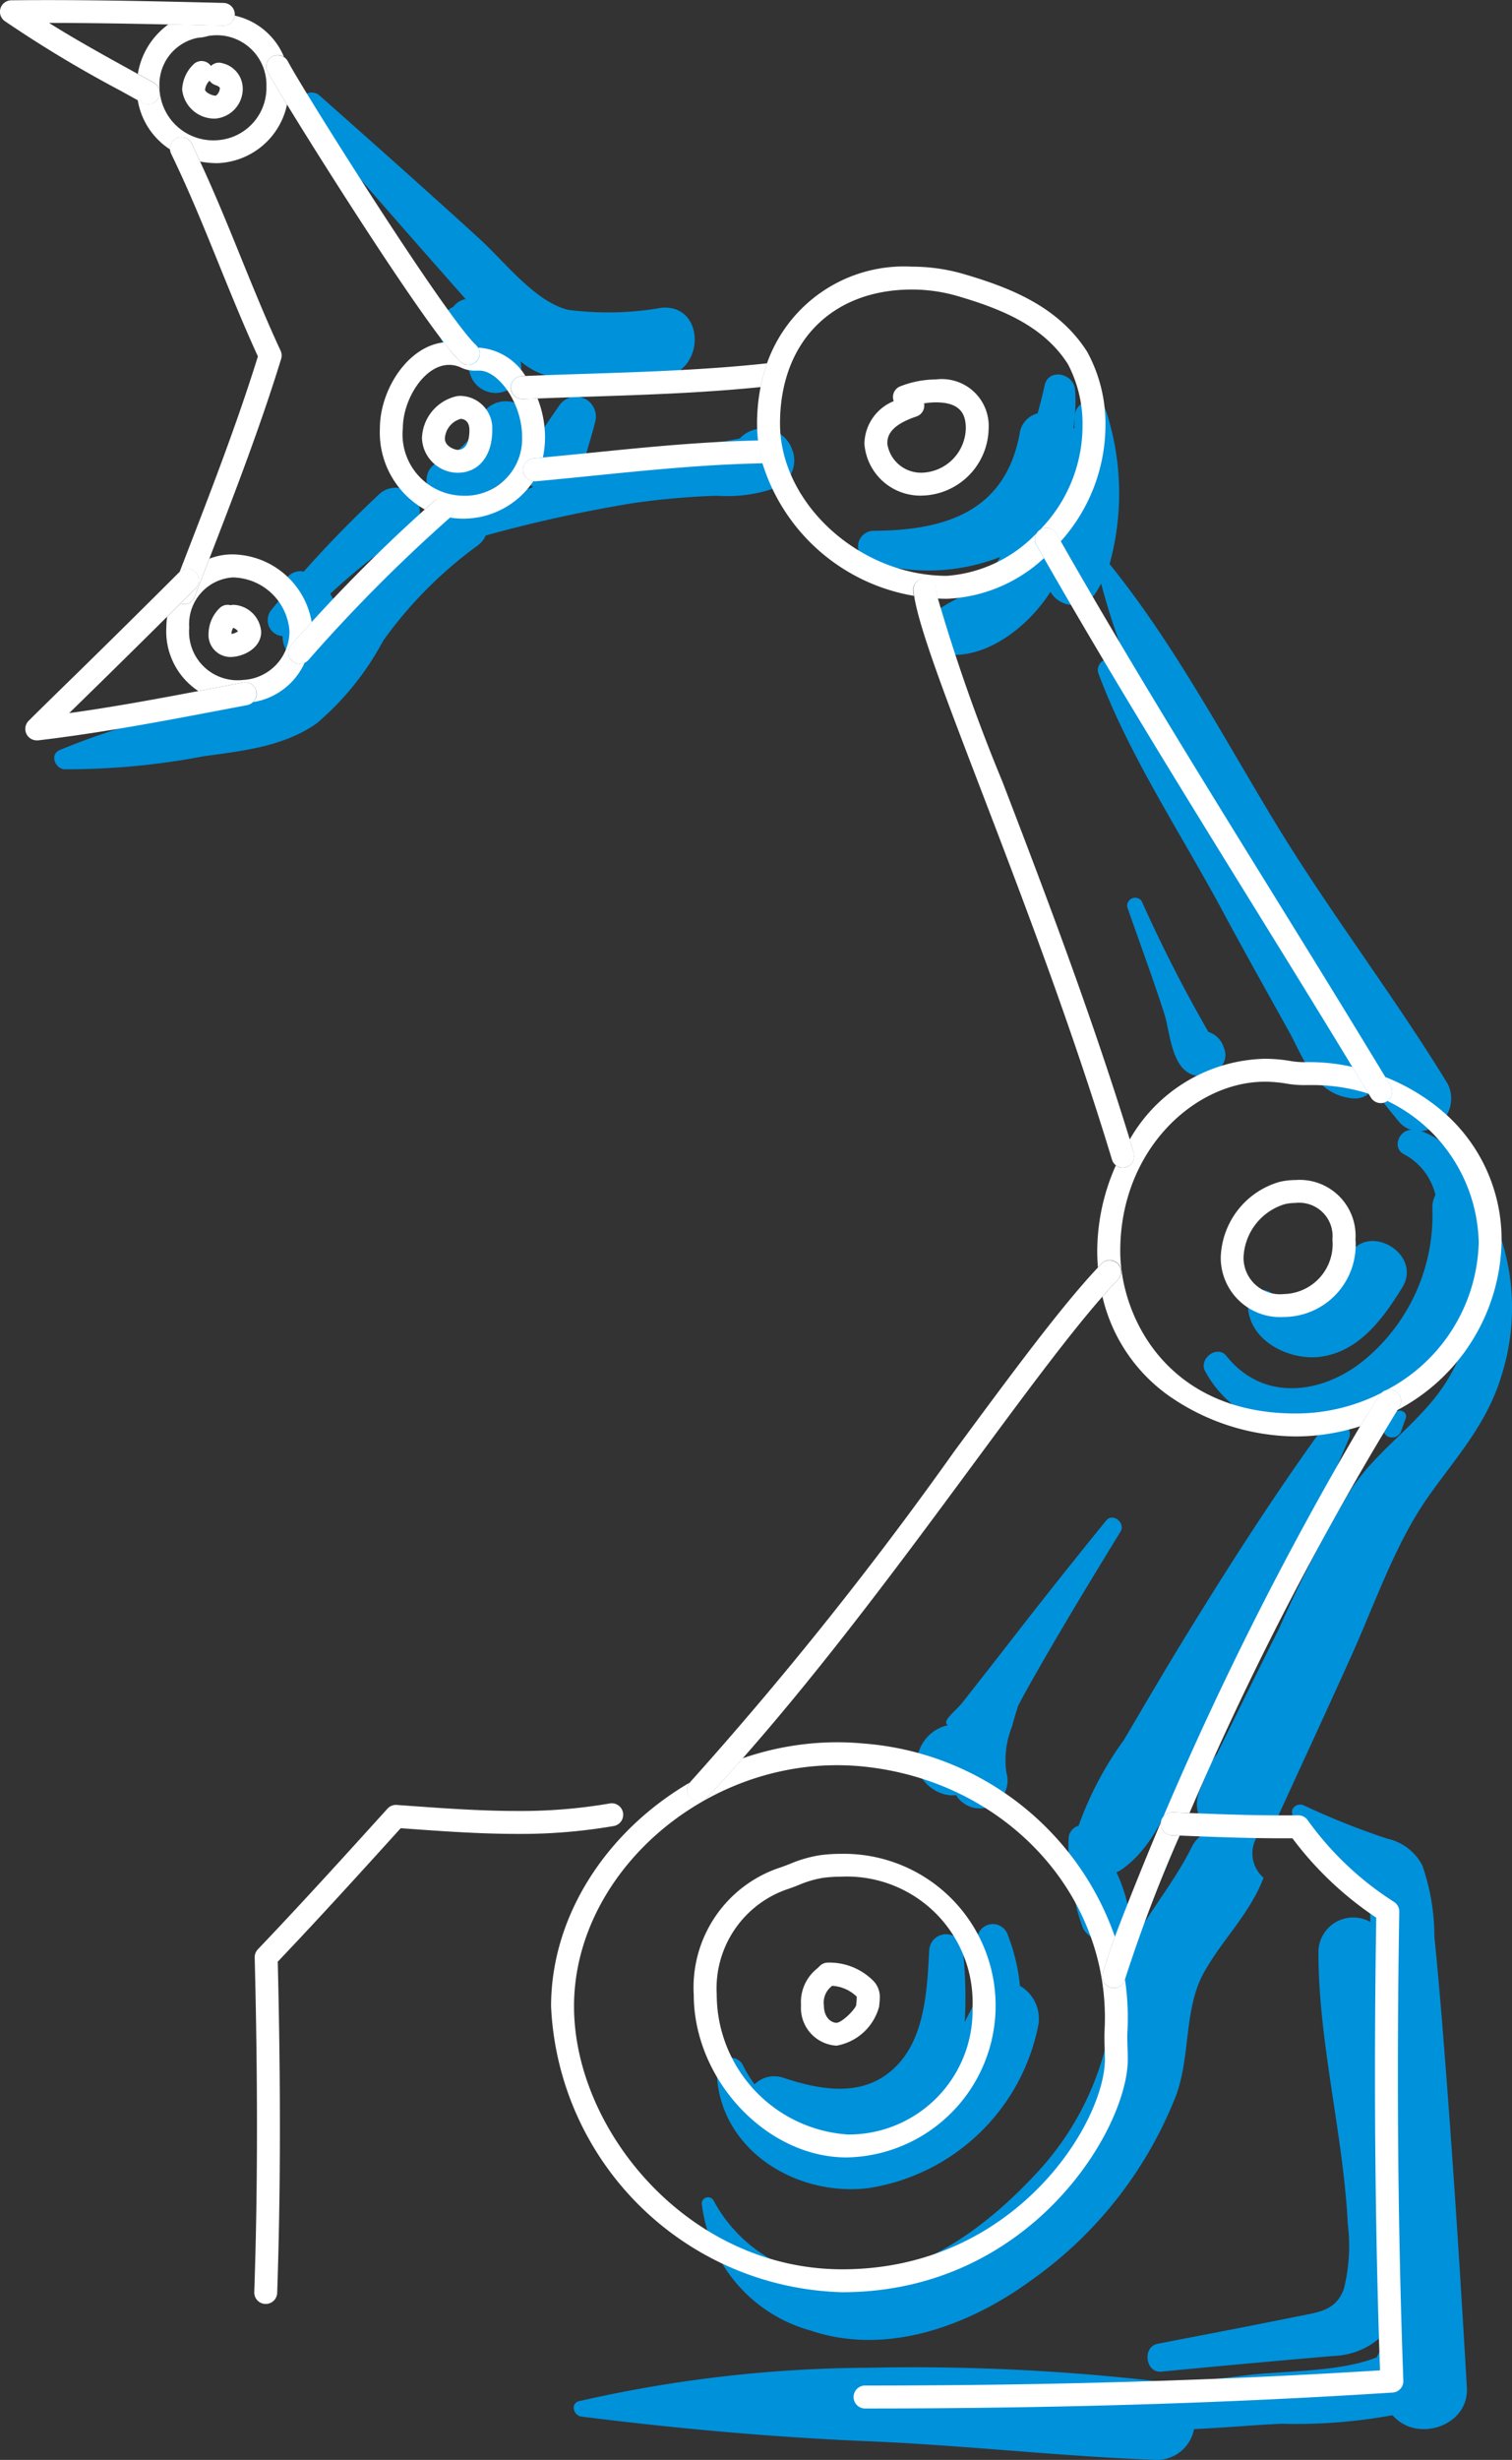 <svg id="グループ_814" data-name="グループ 814" xmlns="http://www.w3.org/2000/svg" width="75.475" height="122.749" viewBox="0 0 75.475 122.749">
  <rect x="0" y="0" width="75.475" height="122.749" fill="#333333" stroke="none"/>
  <path id="パス_4674" data-name="パス 4674" d="M208.331,744.947a7.291,7.291,0,0,0,3.122-.459,1.516,1.516,0,0,0,.694-1.7l-.066-.178a1.555,1.555,0,0,0-2.6-.519,19.915,19.915,0,0,1-2.894.371,37.626,37.626,0,0,0-3.72.828c-.432.119-.857.252-1.281.388.208-.811.471-1.605.678-2.417a1.012,1.012,0,0,0-.459-1.127,2.043,2.043,0,0,0-.206-.087l-.033-.014a1.014,1.014,0,0,0-1.127.459c-.534.744-1.01,1.524-1.552,2.262a1.379,1.379,0,0,0,.268,1.764c-.882.327-1.762.664-2.646,1a1.713,1.713,0,0,0-.571-.435,4.435,4.435,0,0,0,3.175-2.967,1.4,1.4,0,1,0-2.69-.741,3.9,3.9,0,0,1-2.122,1.964.958.958,0,0,0,.227,1.733c.067.015.134.023.2.034-.019.01-.037.015-.056.026a12.735,12.735,0,0,0-1.173.788,1.207,1.207,0,0,0-2.025-1.043c-1.307,1.227-2.567,2.51-3.757,3.853a.86.86,0,0,0-1,1.064c.009.026.019.047.029.071-.219.263-.442.521-.654.789a.8.8,0,0,0,.568,1.3,1.332,1.332,0,0,0,.818,1.257c.015.006.031.009.046.015-.065.078-.127.16-.194.237-1.41,1.6-3.661,1.763-5.616,2.268a34.286,34.286,0,0,0-6.2,1.915c-.49.232-.2.923.257.95a36.311,36.311,0,0,0,6.952-.65c1.947-.267,3.995-.482,5.641-1.643a14.124,14.124,0,0,0,3.316-4.121,20.93,20.93,0,0,1,4.746-4.773,1.23,1.23,0,0,0,.373-.479,70.358,70.358,0,0,1,7.341-1.612A38.185,38.185,0,0,1,208.331,744.947ZM190.46,748.9a16.255,16.255,0,0,0-1.111,1.6,3.375,3.375,0,0,0-.313-.66c.723-.669,1.471-1.306,2.253-1.906C191,748.251,190.724,748.573,190.46,748.9Z" transform="translate(-172.553 -720.21)" fill="#0091db"/>
  <path id="パス_4675" data-name="パス 4675" d="M188.863,724.336q4.04,4.681,8.136,9.309a.977.977,0,0,0-.612.383,1.266,1.266,0,0,0-.616.639,1.211,1.211,0,0,0,0,.978,1.336,1.336,0,0,0,.823.736l.3.124c.117.286.229.574.324.867a1.334,1.334,0,0,0,1.93.786,1.261,1.261,0,0,0,.586-1.413,3.534,3.534,0,0,0,1.429.749,18.784,18.784,0,0,0,5.616.034c2.2-.177,2.211-3.643,0-3.45a15.45,15.45,0,0,1-4.677.1c-1.642-.413-3.14-2.378-4.376-3.508-2.649-2.422-5.334-4.8-8.018-7.183A.6.6,0,0,0,188.863,724.336Z" transform="translate(-173.755 -718.72)" fill="#0091db"/>
  <path id="パス_4676" data-name="パス 4676" d="M244.358,792.048c1.909-.274,3.095-1.91,4.041-3.442,1.056-1.709-1.789-3.335-2.671-1.562a6.081,6.081,0,0,1-1.6,2.312c-.9.658-1.589-.016-2.336-.538a.73.73,0,0,0-1.09.626C240.687,791.247,242.779,792.275,244.358,792.048Z" transform="translate(-178.407 -724.351)" fill="#0091db"/>
  <path id="パス_4677" data-name="パス 4677" d="M249.02,796.565l.219-.612c.112-.31-.31-.5-.523-.3l-.489.455a.478.478,0,0,0,.1.744A.484.484,0,0,0,249.02,796.565Z" transform="translate(-179.068 -725.182)" fill="#0091db"/>
  <path id="パス_4678" data-name="パス 4678" d="M250.612,781.768a.643.643,0,0,0-.452-.4,6.313,6.313,0,0,0-.19-1.354,1.256,1.256,0,0,0-.868-.92,3.957,3.957,0,0,0-2.432-2.549,1.629,1.629,0,0,0,1.318-2.366c-2.753-4.5-6-8.7-8.729-13.228-2.564-4.248-5.013-8.833-8.143-12.7a13.282,13.282,0,0,0-.158-7.583.809.809,0,0,0-1.581.214c-.011.213-.02.422-.028.629-.013-.02-.024-.041-.037-.061a8.778,8.778,0,0,0,.082-1.891c-.056-.827-1.333-1.115-1.527-.207-.1.478-.218.934-.345,1.378a1.217,1.217,0,0,0-.9,1.036c-.724,3.855-3.69,4.814-7.307,4.826a.782.782,0,0,0-.207,1.528,9.882,9.882,0,0,0,6.551-.224,6.1,6.1,0,0,1-1.146,1.419c-.671.586-1.554.842-2.213,1.428a1.224,1.224,0,0,0,1.077,2.043c1.865-.014,3.744-1.51,4.787-3.149a1.326,1.326,0,0,0,2.275.027c.091-.142.175-.29.255-.439a35.214,35.214,0,0,0,1.871,5.319c-.358-.48-.723-.952-1.108-1.4a.549.549,0,0,0-.911.531c1.523,4.11,4.121,8,6.194,11.863,1.074,2,2.184,3.976,3.286,5.959.831,1.5,1.315,3.186,3.17,3.412a1.133,1.133,0,0,0,1.079-.452q.619.818,1.267,1.6a1.309,1.309,0,0,0,.638.432c-.01,0-.02,0-.03,0-.606.022-.941.914-.33,1.217a3.111,3.111,0,0,1,1.562,2.027,1.306,1.306,0,0,0-.155.646,9.37,9.37,0,0,1-3.131,7.362c-2.093,1.895-5.222,2.442-7.15.025-.469-.589-1.438.174-1.039.8a5.573,5.573,0,0,0,5.837,2.811c-2.433,3.367-4.659,6.84-6.833,10.378-1.052,1.712-2.062,3.447-3.084,5.177a16.991,16.991,0,0,0-2.257,4.274.7.7,0,0,0-.491.534A7.614,7.614,0,0,0,229.26,814a8.107,8.107,0,0,0,.545,2.357,1.251,1.251,0,0,0,2.316-.627,7.5,7.5,0,0,0-.666-2.2,1.209,1.209,0,0,0,.252-.132c1.6-1.116,2.243-3,3.141-4.692,1-1.886,2.014-3.768,2.984-5.672,1.864-3.657,3.629-7.333,5.217-11.12a.55.55,0,0,0-.3-.765,10.859,10.859,0,0,0,4.915-3.408,1.105,1.105,0,0,0,1.033-.23,9.368,9.368,0,0,1-.653,1.349c-1.257,2.135-3.437,3.44-4.82,5.483a62.266,62.266,0,0,0-3.652,7.034c-1.045,2.081-2.072,4.171-3.1,6.26a2.3,2.3,0,0,0-.348.58q-.262.624-.519,1.25a1.679,1.679,0,0,0,.524,1.983,1.652,1.652,0,0,0-.919.837c-1.4,2.793-3.515,4.549-3.918,7.812a14.426,14.426,0,0,1-3.863,8.487c-2.113,2.275-4.875,4.444-8,5.038a7.368,7.368,0,0,1-8.088-3.726.315.315,0,0,0-.584.157,7.46,7.46,0,0,0,5.414,6.337c3.829,1.3,7.957-.244,11.071-2.529a20.392,20.392,0,0,0,7.2-9.216c.715-1.952.38-4.313,1.382-6.113.928-1.666,2.285-2.917,2.978-4.732a1.6,1.6,0,0,1,.574-2.744c1.284-2.8,2.577-5.593,3.841-8.4,1.187-2.639,2.185-5.605,3.878-7.972,1.41-1.97,2.895-3.6,3.6-5.992A11.165,11.165,0,0,0,250.612,781.768Zm-21.988-34.544a1.591,1.591,0,0,0-.844-.575,5.261,5.261,0,0,0,1.4-1.859A10.418,10.418,0,0,1,228.624,747.224Z" transform="translate(-175.728 -720.105)" fill="#0091db"/>
  <path id="パス_4679" data-name="パス 4679" d="M214.92,831.388a1.4,1.4,0,0,0-1.452.32,6.116,6.116,0,0,1-.606-1,.694.694,0,0,0-1.283.348c.087,3.907,3.947,6.273,7.571,5.832a10.229,10.229,0,0,0,8.495-8.2,1.9,1.9,0,0,0-.929-1.893,9.5,9.5,0,0,0-.6-2.517.787.787,0,0,0-1.517.419,9.7,9.7,0,0,1,.144,2.465,1.968,1.968,0,0,0-.158.239c-.215.4-.421.795-.626,1.192a21.634,21.634,0,0,0-.091-3.563.841.841,0,0,0-1.681,0c-.11,1.96-.2,4.383-1.72,5.844C218.9,832.388,216.789,832,214.92,831.388Z" transform="translate(-175.802 -727.702)" fill="#0091db"/>
  <path id="パス_4680" data-name="パス 4680" d="M222.674,813.033l-.032.076c-.473,1.125.766,2.312,1.864,2.174a1.387,1.387,0,0,0,2.512-1.12,4.491,4.491,0,0,1,.288-2.319c.088-.352.191-.688.3-1.022.2-.382.406-.764.621-1.143,1.44-2.547,2.959-5.051,4.488-7.545.264-.431-.383-.962-.716-.553q-2.176,2.678-4.3,5.4c-.667.859-1.332,1.719-2.005,2.574-.3.38-.594.76-.894,1.137s-1.047.919-.7,1.1A1.979,1.979,0,0,0,222.674,813.033Z" transform="translate(-176.782 -725.707)" fill="#0091db"/>
  <path id="パス_4681" data-name="パス 4681" d="M237.533,776.348c.752.144,1.715-.512,1.38-1.38l-.029-.076a1.155,1.155,0,0,0-.749-.731,71.416,71.416,0,0,1-3.334-6.533.4.4,0,0,0-.718.3c.616,1.768,1.27,3.528,1.845,5.311C236.242,774.216,236.271,776.105,237.533,776.348Z" transform="translate(-177.813 -722.666)" fill="#0091db"/>
  <path id="パス_4682" data-name="パス 4682" d="M246.7,823.738a10.8,10.8,0,0,0-.6-3.538,2.6,2.6,0,0,0-1.756-1.339,37.337,37.337,0,0,1-4.166-1.662c-.327-.148-.743.17-.525.525a7.266,7.266,0,0,0,1.868,2.026c1.158.891,1.872.945,1.953,2.486.014.261.024.524.033.786a1.737,1.737,0,0,0-2.594,1.437c-.016,4.527,1.238,9.1,1.465,13.636a8.8,8.8,0,0,1-.2,3.244c-.4,1.084-1.249,1.148-2.319,1.365-2.322.472-4.651.911-6.976,1.365-.771.151-.609,1.464.188,1.388q4.32-.418,8.644-.786a3.68,3.68,0,0,0,2.293-.925c.008.206.017.412.025.618a2.35,2.35,0,0,0-.209.379c-1.9.76-4.657.655-6.626.91-1.156.15-2.332.262-3.5.423a1.843,1.843,0,0,0-.327-.078,106.325,106.325,0,0,0-14.873-.735,66.172,66.172,0,0,0-14.476,1.664c-.47.106-.3.722.1.773,4.778.6,9.557,1.034,14.371,1.233,4.788.2,9.567.758,14.35.929a1.88,1.88,0,0,0,1.857-1.537c1.463-.066,2.931-.2,4.37-.269a26.636,26.636,0,0,0,5.535-.423c.039.038.076.079.117.116,1.237,1.231,3.707.378,3.6-1.491-.348-6.009-.735-12.017-1.219-18.016Q246.924,825.987,246.7,823.738Z" transform="translate(-175.1 -727.114)" fill="#0091db"/>
  <path id="パス_4683" data-name="パス 4683" d="M181.771,725.252a.572.572,0,0,1,.765.264c.144.3.28.593.417.891a4.624,4.624,0,0,0,.858.08,3.684,3.684,0,0,0,3.479-2.927c-.494-.809-.842-1.4-.967-1.632a.571.571,0,0,1,.813-.748,3.465,3.465,0,0,0-2.458-2.056.565.565,0,0,1-.56.5c-.923-.022-1.834-.044-2.747-.064a3.8,3.8,0,0,0-1.529,2.471c.266.147.533.293.8.441a.572.572,0,1,1-.557,1l-.249-.138a3.632,3.632,0,0,0,1.618,2.47A.572.572,0,0,1,181.771,725.252Zm-.847-2.535a2.378,2.378,0,0,1,1.927-2.488,2.231,2.231,0,0,0,.454-.074.969.969,0,0,1,.193-.035,2.478,2.478,0,0,1,2.763,2.536,2.618,2.618,0,0,1-2.45,2.685A2.685,2.685,0,0,1,180.924,722.717Z" transform="translate(-172.962 -718.345)" fill="#fff"/>
  <path id="パス_4684" data-name="パス 4684" d="M187.692,753.971a.572.572,0,0,1-.052-.808c.338-.384.678-.762,1.021-1.137a4.064,4.064,0,0,0-3.642-3.36,3.139,3.139,0,0,0-1.467.2l-.081.209-.654,1.695a.574.574,0,0,1-.534.367.587.587,0,0,1-.178-.033l-.659.657a4.007,4.007,0,0,0-.041.542,3.561,3.561,0,0,0,1.6,3.167l1.043-.2,1.188-.226a.572.572,0,0,1,.5.977,3.405,3.405,0,0,0,2.569-1.956.57.57,0,0,1-.609-.094Zm-2.444.942a2.419,2.419,0,0,1-2.7-2.613,2.336,2.336,0,0,1,2.156-2.5c.068,0,.137,0,.208.01a2.888,2.888,0,0,1,2.64,2.672A2.433,2.433,0,0,1,185.248,754.914Z" transform="translate(-173.102 -720.986)" fill="#fff"/>
  <path id="パス_4685" data-name="パス 4685" d="M200.263,743.442a.573.573,0,0,1,.518-.622l.468-.046a4.74,4.74,0,0,0,.107-1.018,5.3,5.3,0,0,0-.373-1.927c-.242.009-.484.016-.726.026h-.025a.572.572,0,0,1-.023-1.144l.169-.005a2.983,2.983,0,0,0-2.292-1.41h-.072a.566.566,0,0,1-.066.675.572.572,0,0,1-.809.03,8.914,8.914,0,0,1-.835-.972c-1.816.2-3.191,2.387-3.191,4.289a4.412,4.412,0,0,0,2.241,4.052c.166-.149.331-.3.5-.446a.572.572,0,0,1,.763.851,4.266,4.266,0,0,0,.637.052,4.206,4.206,0,0,0,3.524-1.875A.569.569,0,0,1,200.263,743.442Zm-3.009,1.24a3.056,3.056,0,0,1-2.995-3.365c0-1.424,1.064-3.163,2.308-3.163a1.363,1.363,0,0,1,.606.139,1.6,1.6,0,0,0,.747.148h.168c.928,0,2.124,1.607,2.124,3.315A2.838,2.838,0,0,1,197.253,744.682Z" transform="translate(-174.15 -719.946)" fill="#fff"/>
  <path id="パス_4686" data-name="パス 4686" d="M182.885,747.488a.57.57,0,0,1,0,.809c-.263.264-.514.514-.762.761a.587.587,0,0,0,.178.033.574.574,0,0,0,.534-.367l.654-1.695.081-.209c1.255-3.243,2.546-6.593,3.585-9.969a.572.572,0,0,0-.027-.409c-.727-1.563-1.383-3.181-2.019-4.746-.627-1.547-1.277-3.135-2-4.693-.137-.3-.273-.6-.417-.891a.571.571,0,0,0-1.084.294.58.58,0,0,0,.055.207c.879,1.8,1.644,3.689,2.384,5.513.614,1.512,1.247,3.072,1.948,4.6-1.039,3.339-2.327,6.67-3.575,9.893l-.333.863A.569.569,0,0,1,182.885,747.488Z" transform="translate(-173.121 -718.941)" fill="#fff"/>
  <path id="パス_4687" data-name="パス 4687" d="M187.191,721.349a.572.572,0,0,0-.238.773c.125.236.473.823.967,1.632,1.868,3.057,5.837,9.295,7.827,11.867a8.914,8.914,0,0,0,.835.972.567.567,0,0,0,.875-.7.594.594,0,0,0-.1-.134c-1.51-1.4-8.557-12.583-9.4-14.168a.578.578,0,0,0-.2-.212A.572.572,0,0,0,187.191,721.349Z" transform="translate(-173.593 -718.538)" fill="#fff"/>
  <path id="パス_4688" data-name="パス 4688" d="M196.212,745.737a.571.571,0,0,0-.808-.052c-.167.147-.332.3-.5.446a79.417,79.417,0,0,0-5.646,5.617c-.342.375-.683.753-1.021,1.137a.573.573,0,0,0,.429.951.565.565,0,0,0,.232-.049.558.558,0,0,0,.2-.146,79.048,79.048,0,0,1,7.062-7.1A.574.574,0,0,0,196.212,745.737Z" transform="translate(-173.701 -720.708)" fill="#fff"/>
  <path id="パス_4689" data-name="パス 4689" d="M197.326,739.964a.873.873,0,0,0-.256.036,2.218,2.218,0,0,0-1.651,2.09A1.8,1.8,0,0,0,197.2,743.8c1.051,0,1.729-.837,1.729-2.133A1.62,1.62,0,0,0,197.326,739.964Zm-.123,2.693c-.112,0-.64-.148-.64-.567a1.083,1.083,0,0,1,.795-.981c.133.009.43.083.43.559C197.787,742.12,197.686,742.657,197.2,742.657Z" transform="translate(-174.356 -720.209)" fill="#fff"/>
  <path id="パス_4690" data-name="パス 4690" d="M185.21,755.57a.57.57,0,0,0-.668-.456l-1.188.226-1.043.2c-2.114.4-4.271.8-6.446,1.1l.536-.524c1.081-1.057,2.491-2.438,4.353-4.289l.659-.657c.249-.248.5-.5.762-.761a.57.57,0,0,0-.8-.817c-2.605,2.6-4.44,4.4-5.779,5.706-.716.7-1.288,1.259-1.753,1.724a.572.572,0,0,0,.4.978.541.541,0,0,0,.066,0c3.14-.369,6.247-.961,9.25-1.532l1.187-.226a.573.573,0,0,0,.455-.668Z" transform="translate(-172.411 -721.056)" fill="#fff"/>
  <path id="パス_4691" data-name="パス 4691" d="M179.685,723.474a.573.573,0,0,0,.28-1.073c-.265-.148-.532-.294-.8-.441l-.322-.179c-1.368-.755-2.769-1.528-4.108-2.369,1.98,0,3.98.035,5.96.077.913.02,1.824.042,2.723.064a.571.571,0,0,0,.584-.5.51.51,0,0,0,.006-.054.575.575,0,0,0-.563-.585c-3.471-.085-7.06-.171-10.594-.131a.572.572,0,0,0-.324,1.039,60.512,60.512,0,0,0,5.764,3.466l.867.48.249.138A.571.571,0,0,0,179.685,723.474Z" transform="translate(-172.287 -718.268)" fill="#fff"/>
  <path id="パス_4692" data-name="パス 4692" d="M183.933,724.485a1.491,1.491,0,0,0,1.364-1.519,1.307,1.307,0,0,0-1.007-1.242.573.573,0,0,0-.579.133.583.583,0,0,0-.066-.077.572.572,0,0,0-.809,0,1.85,1.85,0,0,0-.564,1.257A1.622,1.622,0,0,0,183.933,724.485Zm-.293-1.89a.576.576,0,0,0,.29.216c.066.022.223.082.223.156,0,.183-.152.374-.219.374-.171,0-.517-.167-.517-.3A.739.739,0,0,1,183.64,722.594Z" transform="translate(-173.18 -718.567)" fill="#fff"/>
  <path id="パス_4693" data-name="パス 4693" d="M185.053,751.42a.557.557,0,0,0-.23.014.571.571,0,0,0-.555.148,1.829,1.829,0,0,0-.548,1.253,1.1,1.1,0,0,0,1.081,1.182c.647,0,1.546-.435,1.546-1.253A1.453,1.453,0,0,0,185.053,751.42Zm-.188,1.447v-.032a.58.58,0,0,1,.083-.27.438.438,0,0,1,.242.171A.754.754,0,0,1,184.864,752.867Z" transform="translate(-173.31 -721.233)" fill="#fff"/>
  <path id="パス_4694" data-name="パス 4694" d="M200.3,739.411a.572.572,0,0,0,.571.548h.025c.242-.01.484-.017.726-.026q1.229-.046,2.458-.087c2.855-.092,5.8-.19,8.682-.483a8.376,8.376,0,0,1,.321-1.185c-2.984.326-6.061.428-9.04.525-1.007.032-2.015.065-3.024.107l-.169.005A.572.572,0,0,0,200.3,739.411Z" transform="translate(-174.793 -720.049)" fill="#fff"/>
  <path id="パス_4695" data-name="パス 4695" d="M204.383,743.018q-1.217.123-2.432.238l-.468.046a.568.568,0,0,0,0,1.132c.019,0,.036.01.055.01l.053,0c.97-.087,1.94-.186,2.911-.284,2.751-.277,5.591-.561,8.421-.614a7.547,7.547,0,0,1-.221-1.14C209.889,742.465,207.093,742.744,204.383,743.018Z" transform="translate(-174.852 -720.427)" fill="#fff"/>
  <path id="パス_4696" data-name="パス 4696" d="M222.1,748.441a.573.573,0,0,1,.626.513,4.863,4.863,0,0,0,.082.488c.153.007.306.012.46.012a7.584,7.584,0,0,0,4.842-2.026c-.127-.221-.255-.443-.381-.664a.568.568,0,0,1,.011-.579,6.871,6.871,0,0,1-4.473,2.124c-4.361,0-8.331-3.62-8.331-7.594,0-4.066,2.585-6.692,6.587-6.692a8.132,8.132,0,0,1,2.294.331c2.131.626,4.27,1.471,5.49,3.39a6.427,6.427,0,0,1,.73,3.11,7.43,7.43,0,0,1-2.11,5.142l.016-.012a.573.573,0,0,1,.78.215c.074.131.149.261.224.392a8.691,8.691,0,0,0,2.234-5.736,7.489,7.489,0,0,0-.91-3.723c-1.422-2.238-3.788-3.184-6.132-3.873a9.242,9.242,0,0,0-2.617-.378,7.252,7.252,0,0,0-7.236,4.824,8.376,8.376,0,0,0-.321,1.185,9.6,9.6,0,0,0-.175,1.827,7.273,7.273,0,0,0,.048.835,7.547,7.547,0,0,0,.221,1.14,9.587,9.587,0,0,0,7.558,6.615c-.014-.083-.025-.165-.033-.238A.571.571,0,0,1,222.1,748.441Z" transform="translate(-176 -719.575)" fill="#fff"/>
  <path id="パス_4697" data-name="パス 4697" d="M223.248,739.062a4.922,4.922,0,0,0-1.788.346.571.571,0,0,0-.321.737,2.338,2.338,0,0,0-1.464,2.13,2.8,2.8,0,0,0,2.913,2.582,3.406,3.406,0,0,0,3.288-3.343A2.338,2.338,0,0,0,223.248,739.062Zm-.66,4.652a1.7,1.7,0,0,1-1.769-1.439c0-.263,0-.88,1.452-1.364a.572.572,0,0,0,.381-.654,3.6,3.6,0,0,1,.6-.051c1.315,0,1.484.7,1.484,1.308A2.261,2.261,0,0,1,222.588,743.714Z" transform="translate(-176.526 -720.128)" fill="#fff"/>
  <path id="パス_4698" data-name="パス 4698" d="M248.335,778.485a8.029,8.029,0,0,1,4.559,7.059,8.546,8.546,0,0,1-4.6,7.361.57.57,0,0,1,.625.862l-.093.145a9.7,9.7,0,0,0,5.208-8.368,8.417,8.417,0,0,0-3.228-6.774,10.182,10.182,0,0,0-2.58-1.482c.087.146.177.292.265.438A.571.571,0,0,1,248.335,778.485Z" transform="translate(-179.08 -723.547)" fill="#fff"/>
  <path id="パス_4699" data-name="パス 4699" d="M233.464,786.5a.571.571,0,0,1,.014.809c-.246.255-.506.54-.779.849a8.368,8.368,0,0,0,3.312,4.947,11.211,11.211,0,0,0,6.337,2.03,10.5,10.5,0,0,0,3.221-.51c.331-.543.658-1.065.98-1.563a.581.581,0,0,1,.1-.112,9.42,9.42,0,0,1-4.3,1.041c-6.428,0-8.761-4.849-8.761-8.108,0-5.053,3.728-8.447,7.211-8.447a6.54,6.54,0,0,1,1.159.106,5.16,5.16,0,0,0,.926.061h.245a9.269,9.269,0,0,1,2.852.428q-.4-.667-.809-1.334a9.539,9.539,0,0,0-2.043-.239h-.245a4.247,4.247,0,0,1-.721-.043,7.645,7.645,0,0,0-1.364-.125,7.977,7.977,0,0,0-6.739,4.031c.068.222.137.443.2.666a.573.573,0,0,1-.382.714.587.587,0,0,1-.167.025.577.577,0,0,1-.343-.116,10.579,10.579,0,0,0-.929,4.272c0,.283.014.555.034.82.059-.064.12-.129.178-.189A.572.572,0,0,1,233.464,786.5Z" transform="translate(-177.668 -723.458)" fill="#fff"/>
  <path id="パス_4700" data-name="パス 4700" d="M242.936,782.935a3.468,3.468,0,0,0-.8.094,4.056,4.056,0,0,0-2.927,3.78,2.964,2.964,0,0,0,3.161,2.959,3.6,3.6,0,0,0,3.565-3.87A2.791,2.791,0,0,0,242.936,782.935Zm-.572,5.689a1.821,1.821,0,0,1-2.017-1.816,2.9,2.9,0,0,1,2.051-2.667,2.328,2.328,0,0,1,.538-.062,1.665,1.665,0,0,1,1.848,1.818A2.49,2.49,0,0,1,242.365,788.624Z" transform="translate(-178.273 -724.052)" fill="#fff"/>
  <path id="パス_4701" data-name="パス 4701" d="M232.813,779.368a.587.587,0,0,0,.167-.025.573.573,0,0,0,.382-.714c-.067-.222-.137-.443-.2-.666-1.99-6.459-4.4-12.753-6.352-17.842a88.858,88.858,0,0,1-3.226-9.151,4.863,4.863,0,0,1-.082-.488.572.572,0,1,0-1.138.114c.007.073.019.155.033.238.253,1.626,1.563,5.045,3.345,9.7,2.01,5.247,4.514,11.778,6.53,18.431a.569.569,0,0,0,.2.29A.577.577,0,0,0,232.813,779.368Z" transform="translate(-176.766 -721.103)" fill="#fff"/>
  <path id="パス_4702" data-name="パス 4702" d="M229.311,747.264l-.016.012a.575.575,0,0,0-.2.768c.126.221.254.443.381.664,3.319,5.81,6.874,11.563,10.318,17.132,1.67,2.7,3.385,5.474,5.07,8.25q.4.667.809,1.334c.04.067.082.135.122.2a.574.574,0,0,0,.786.194.332.332,0,0,0,.036-.026.571.571,0,0,0,.159-.759c-.088-.146-.178-.292-.265-.438-1.9-3.144-3.852-6.3-5.743-9.359-3.493-5.647-7.1-11.483-10.453-17.368-.075-.13-.15-.26-.224-.392A.573.573,0,0,0,229.311,747.264Z" transform="translate(-177.362 -720.855)" fill="#fff"/>
  <path id="パス_4703" data-name="パス 4703" d="M230.592,826.008a.553.553,0,0,1-.162-.024.573.573,0,0,1-.388-.71c.154-.522.357-1.135.6-1.823a14.438,14.438,0,0,0-12.555-9.643c-.434-.041-.877-.062-1.316-.062a14.43,14.43,0,0,0-4.711.8c-.595.675-1.192,1.333-1.788,1.969a.57.57,0,0,1-.85-.758c-4.085,2.376-6.925,6.586-6.925,11.165a14.946,14.946,0,0,0,14.533,14.266c9.405,0,14.255-8.145,14.255-11.62,0-.188-.006-.378-.012-.566s-.012-.353-.012-.531c0-.111,0-.22.01-.344.007-.174.015-.373.015-.631a13.1,13.1,0,0,0-.141-1.919l-.006.019A.571.571,0,0,1,230.592,826.008Zm-.461,3.032c.005.177.011.353.011.53,0,3.133-4.46,10.475-13.11,10.475-7.663,0-13.389-6.927-13.389-13.122,0-6.409,6.135-12.032,13.13-12.032.4,0,.809.019,1.207.056,6.934.659,12.163,6.054,12.163,12.55,0,.239-.008.423-.015.585-.005.14-.01.265-.01.391C230.12,828.663,230.125,828.852,230.131,829.041Z" transform="translate(-174.989 -726.808)" fill="#fff"/>
  <path id="パス_4704" data-name="パス 4704" d="M217.65,819.861a7.959,7.959,0,0,0-1,.063,6.324,6.324,0,0,0-1.528.438c-.188.073-.373.145-.563.206a6.3,6.3,0,0,0-4.24,6.316c0,4.252,3.636,8.126,7.628,8.126a7.576,7.576,0,1,0-.3-15.149Zm.3,14a7.009,7.009,0,0,1-6.484-6.981,5.235,5.235,0,0,1,3.447-5.227c.209-.067.415-.147.624-.228a5.236,5.236,0,0,1,1.258-.37,6.881,6.881,0,0,1,.857-.054,6.278,6.278,0,0,1,6.583,6.511A6.184,6.184,0,0,1,217.948,833.865Z" transform="translate(-175.689 -727.355)" fill="#fff"/>
  <path id="パス_4705" data-name="パス 4705" d="M217.538,825.82a.572.572,0,0,0-.4.168c-.05.049-.1.1-.148.14a2.134,2.134,0,0,0-.789,1.82,1.882,1.882,0,0,0,1.773,2.017,2.678,2.678,0,0,0,2.127-1.959,1.257,1.257,0,0,1,.012-.134,2.92,2.92,0,0,0,.019-.3,1.14,1.14,0,0,0-.322-.84A3.091,3.091,0,0,0,217.538,825.82Zm1.432,1.933c-.007.068-.014.135-.016.2-.12.287-.742.871-.984.871s-.628-.237-.628-.872a1.034,1.034,0,0,1,.416-.974,1.926,1.926,0,0,1,1.222.541.244.244,0,0,1,0,.057A1.678,1.678,0,0,1,218.971,827.753Z" transform="translate(-176.215 -727.888)" fill="#fff"/>
  <path id="パス_4706" data-name="パス 4706" d="M210.133,814.178a.572.572,0,0,0,.809-.025c.6-.636,1.194-1.294,1.788-1.969,4.118-4.667,8.156-10.135,11.482-14.642,2.526-3.421,4.752-6.438,6.476-8.4.272-.31.533-.595.779-.849a.572.572,0,0,0-.822-.795c-.058.06-.119.126-.178.189-1.842,1.954-4.319,5.308-7.174,9.177a185.838,185.838,0,0,1-13.185,16.506c-.007.007-.009.017-.015.026A.569.569,0,0,0,210.133,814.178Z" transform="translate(-175.656 -724.445)" fill="#fff"/>
  <path id="パス_4707" data-name="パス 4707" d="M247.535,795.3a.57.57,0,0,0-.625-.862.567.567,0,0,0-.239.129.581.581,0,0,0-.1.112c-.321.5-.649,1.021-.98,1.563a169.238,169.238,0,0,0-12.246,25.48c-.245.687-.448,1.3-.6,1.823a.573.573,0,0,0,.388.71.553.553,0,0,0,.162.024.571.571,0,0,0,.548-.411l.006-.019a73.992,73.992,0,0,1,2.73-7.174l-.326-.013-.061,0a.572.572,0,0,1-.549-.595.566.566,0,0,1,.6-.548l.062,0,.764.03a158.8,158.8,0,0,1,10.377-20.1Z" transform="translate(-177.693 -725.08)" fill="#fff"/>
  <path id="パス_4708" data-name="パス 4708" d="M193.851,818.358c1.79.128,3.64.261,5.471.261a27.2,27.2,0,0,0,4.834-.391.572.572,0,1,0-.2-1.126,26.134,26.134,0,0,1-4.632.372c-1.79,0-3.619-.131-5.39-.258l-.595-.043a.564.564,0,0,0-.464.187c-2.076,2.292-4.222,4.661-6.469,7.018a.575.575,0,0,0-.158.409c.076,3.038.113,5.807.113,8.464,0,2.911-.044,5.6-.135,8.231a.573.573,0,0,0,.553.592h.02a.572.572,0,0,0,.571-.552c.091-2.641.136-5.348.136-8.271,0-2.6-.035-5.3-.107-8.256,2.13-2.239,4.166-4.484,6.138-6.662Z" transform="translate(-173.534 -727.108)" fill="#fff"/>
  <path id="パス_4709" data-name="パス 4709" d="M235.02,817.59a.566.566,0,0,0-.6.548.572.572,0,0,0,.549.595l.061,0,.326.013c1.849.076,3.752.148,5.631.135a16.95,16.95,0,0,0,4.184,3.961c-.042,2.646-.063,5.268-.063,7.8,0,5.062.085,10.034.252,14.789-8.123.51-16.538.758-25.706.758a.572.572,0,0,0,0,1.145c9.4,0,18.014-.26,26.335-.795a.572.572,0,0,0,.535-.593c-.18-4.909-.272-10.058-.272-15.3,0-2.626.024-5.351.069-8.1a.571.571,0,0,0-.264-.491,15.638,15.638,0,0,1-4.306-4.074.57.57,0,0,0-.471-.247c-1.809.023-3.644-.041-5.439-.113l-.764-.03Z" transform="translate(-176.473 -727.152)" fill="#fff"/>
</svg>
